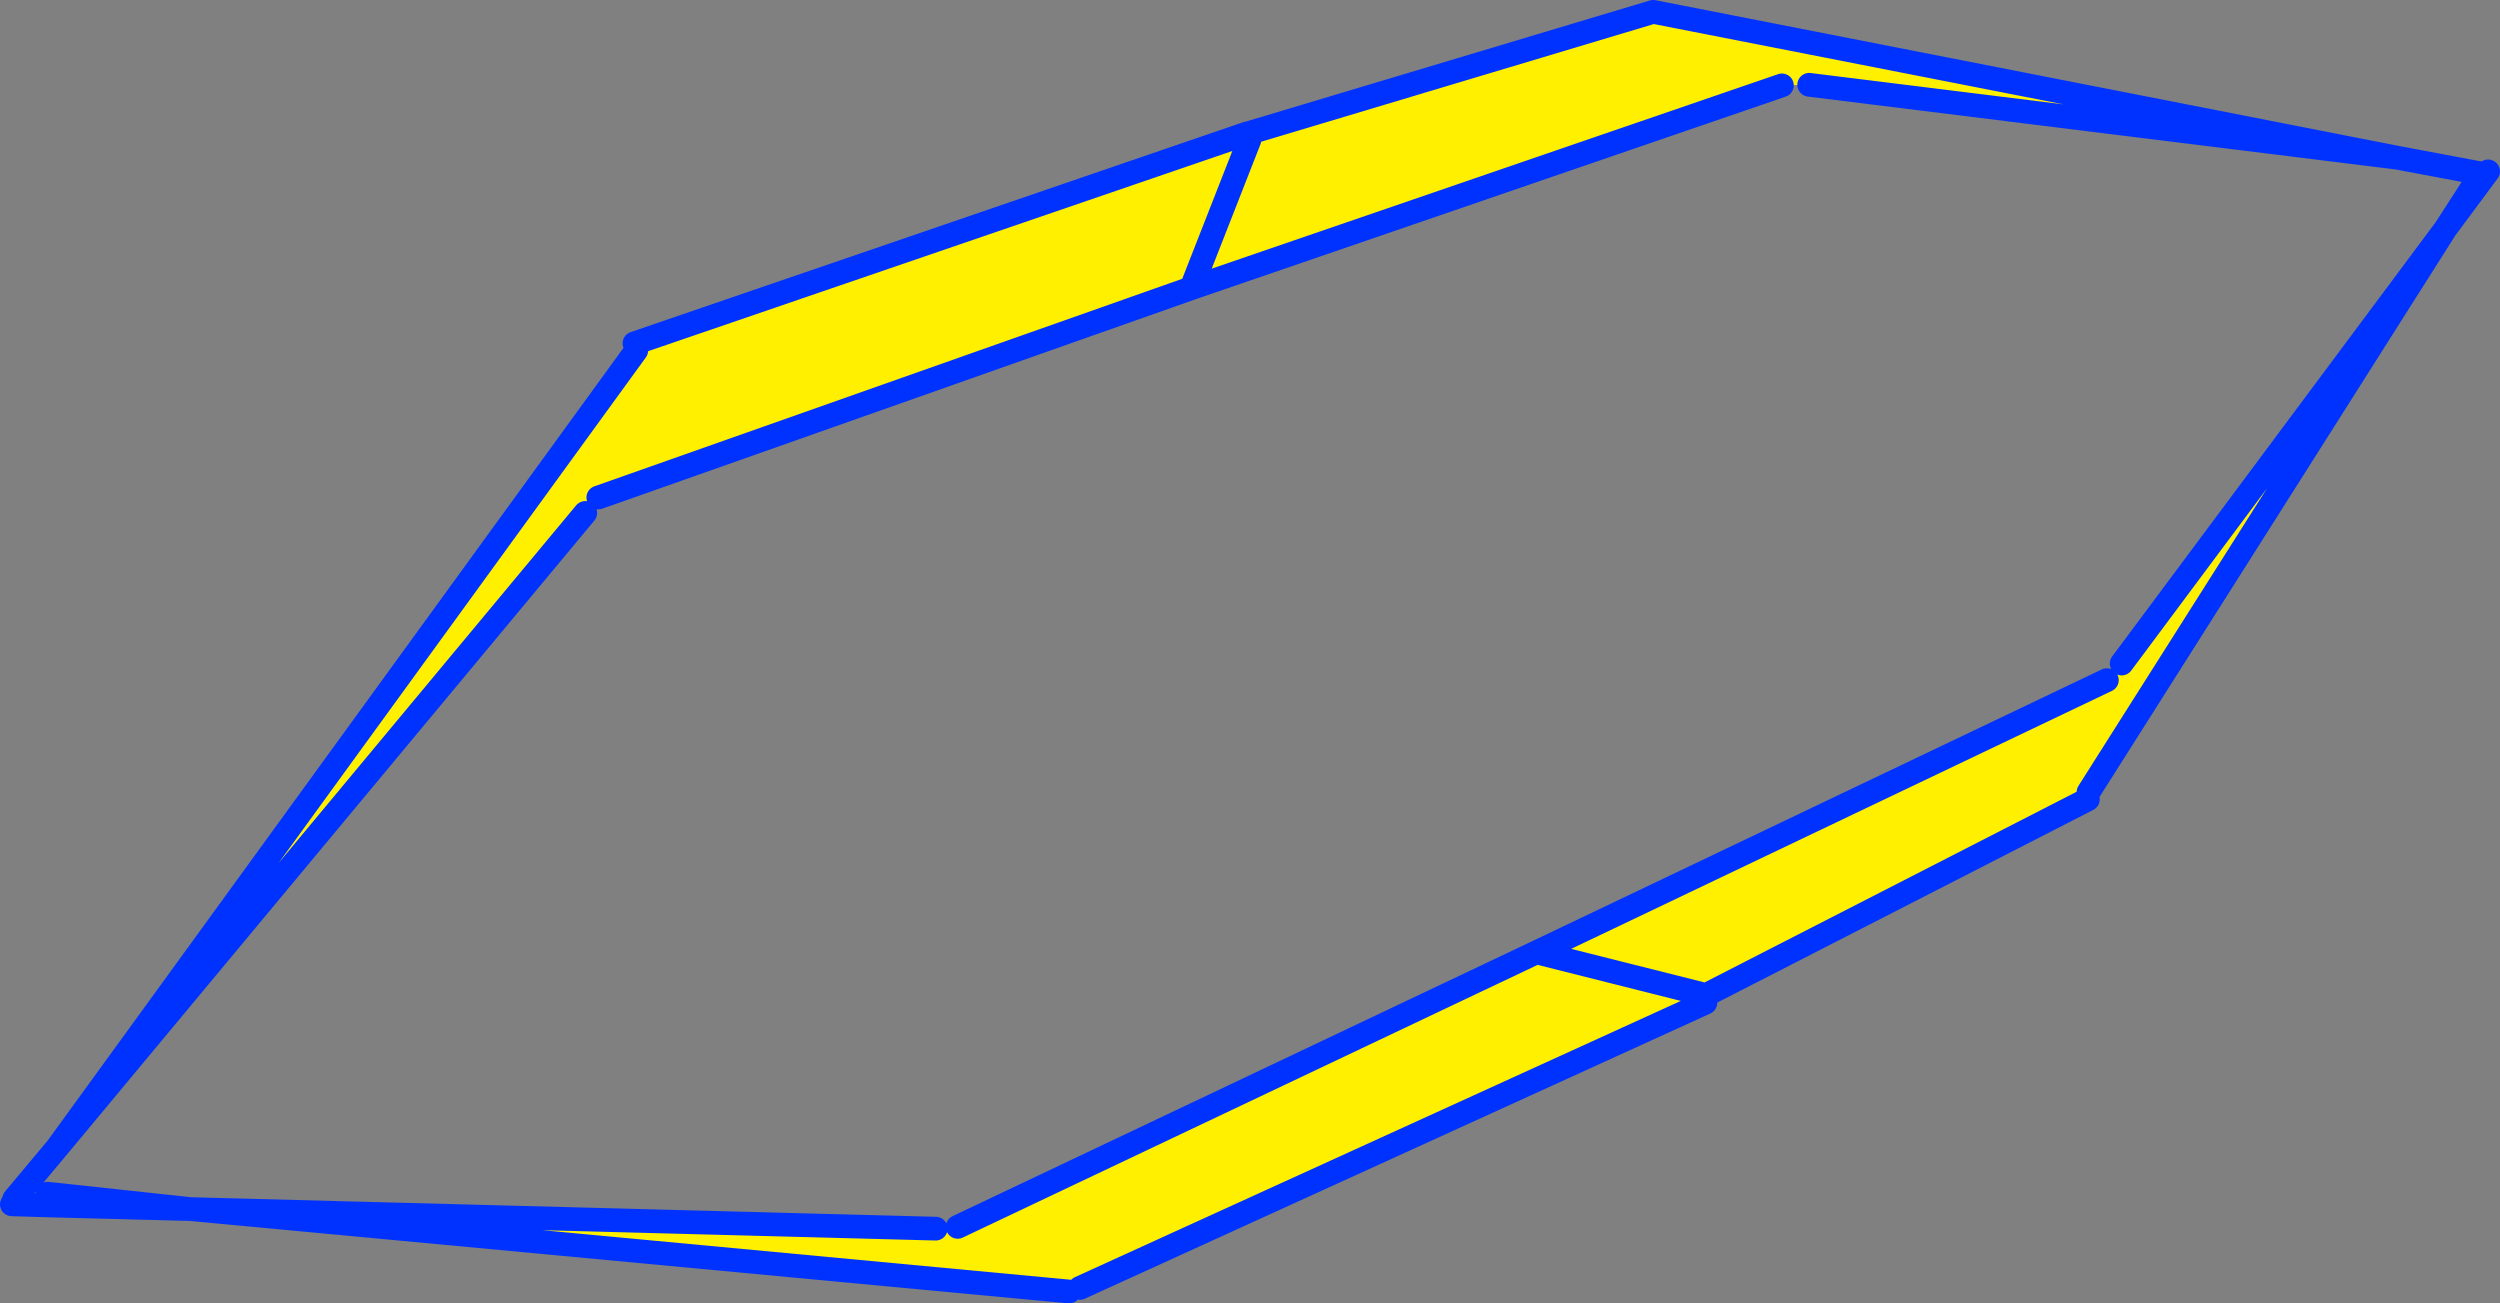 <?xml version="1.0" encoding="UTF-8" standalone="no"?>
<svg xmlns:xlink="http://www.w3.org/1999/xlink" height="109.9px" width="210.8px" xmlns="http://www.w3.org/2000/svg">
  <rect width="100%" height="100%" fill="#808080" stroke="none"/>
  <g transform="matrix(1.0, 0.0, 0.0, 1.0, -234.95, -202.45)">
    <path d="M412.6 259.8 L413.85 258.4 441.15 221.75 411.05 269.25 411.0 269.85 378.8 286.35 378.75 287.0 326.0 311.05 325.1 311.35 251.0 304.4 313.85 306.05 315.7 305.9 364.5 282.75 412.6 259.8 M378.8 286.35 L364.5 282.75 378.8 286.35" fill="#fff000" fill-rule="evenodd" stroke="none"/>
    <path d="M444.15 217.1 L444.0 217.15 444.1 217.1 444.15 217.1 441.15 221.75 444.75 216.9 M412.6 259.8 L364.5 282.75 378.8 286.35 411.0 269.85 M411.05 269.25 L441.15 221.75 413.85 258.4 M378.75 287.0 L326.0 311.05 M325.1 311.35 L251.0 304.4 239.35 304.1 235.95 304.0 M239.35 304.1 L238.95 303.1 251.0 304.4 313.85 306.05 M315.7 305.9 L364.5 282.75" fill="none" stroke="#0032ff" stroke-linecap="round" stroke-linejoin="round" stroke-width="2.0"/>
    <path d="M387.5 209.6 L385.2 209.65 335.4 226.75 285.4 244.4 284.3 245.7 239.75 299.25 288.6 232.0 288.45 231.4 340.1 213.7 340.3 214.25 340.15 213.7 374.35 203.45 437.1 215.75 387.5 209.6 M335.4 226.75 L340.3 214.25 335.4 226.75" fill="#fff000" fill-rule="evenodd" stroke="none"/>
    <path d="M437.1 215.75 L444.0 217.05 M385.2 209.65 L335.4 226.75 285.4 244.4 M284.3 245.7 L239.75 299.25 236.15 303.55 M340.3 214.25 L335.4 226.75 M340.1 213.7 L340.15 213.7 374.35 203.45 437.1 215.75 387.5 209.6 M340.1 213.7 L288.45 231.4 M288.6 232.0 L239.75 299.25" fill="none" stroke="#0032ff" stroke-linecap="round" stroke-linejoin="round" stroke-width="2.0"/>
  </g>
</svg>
